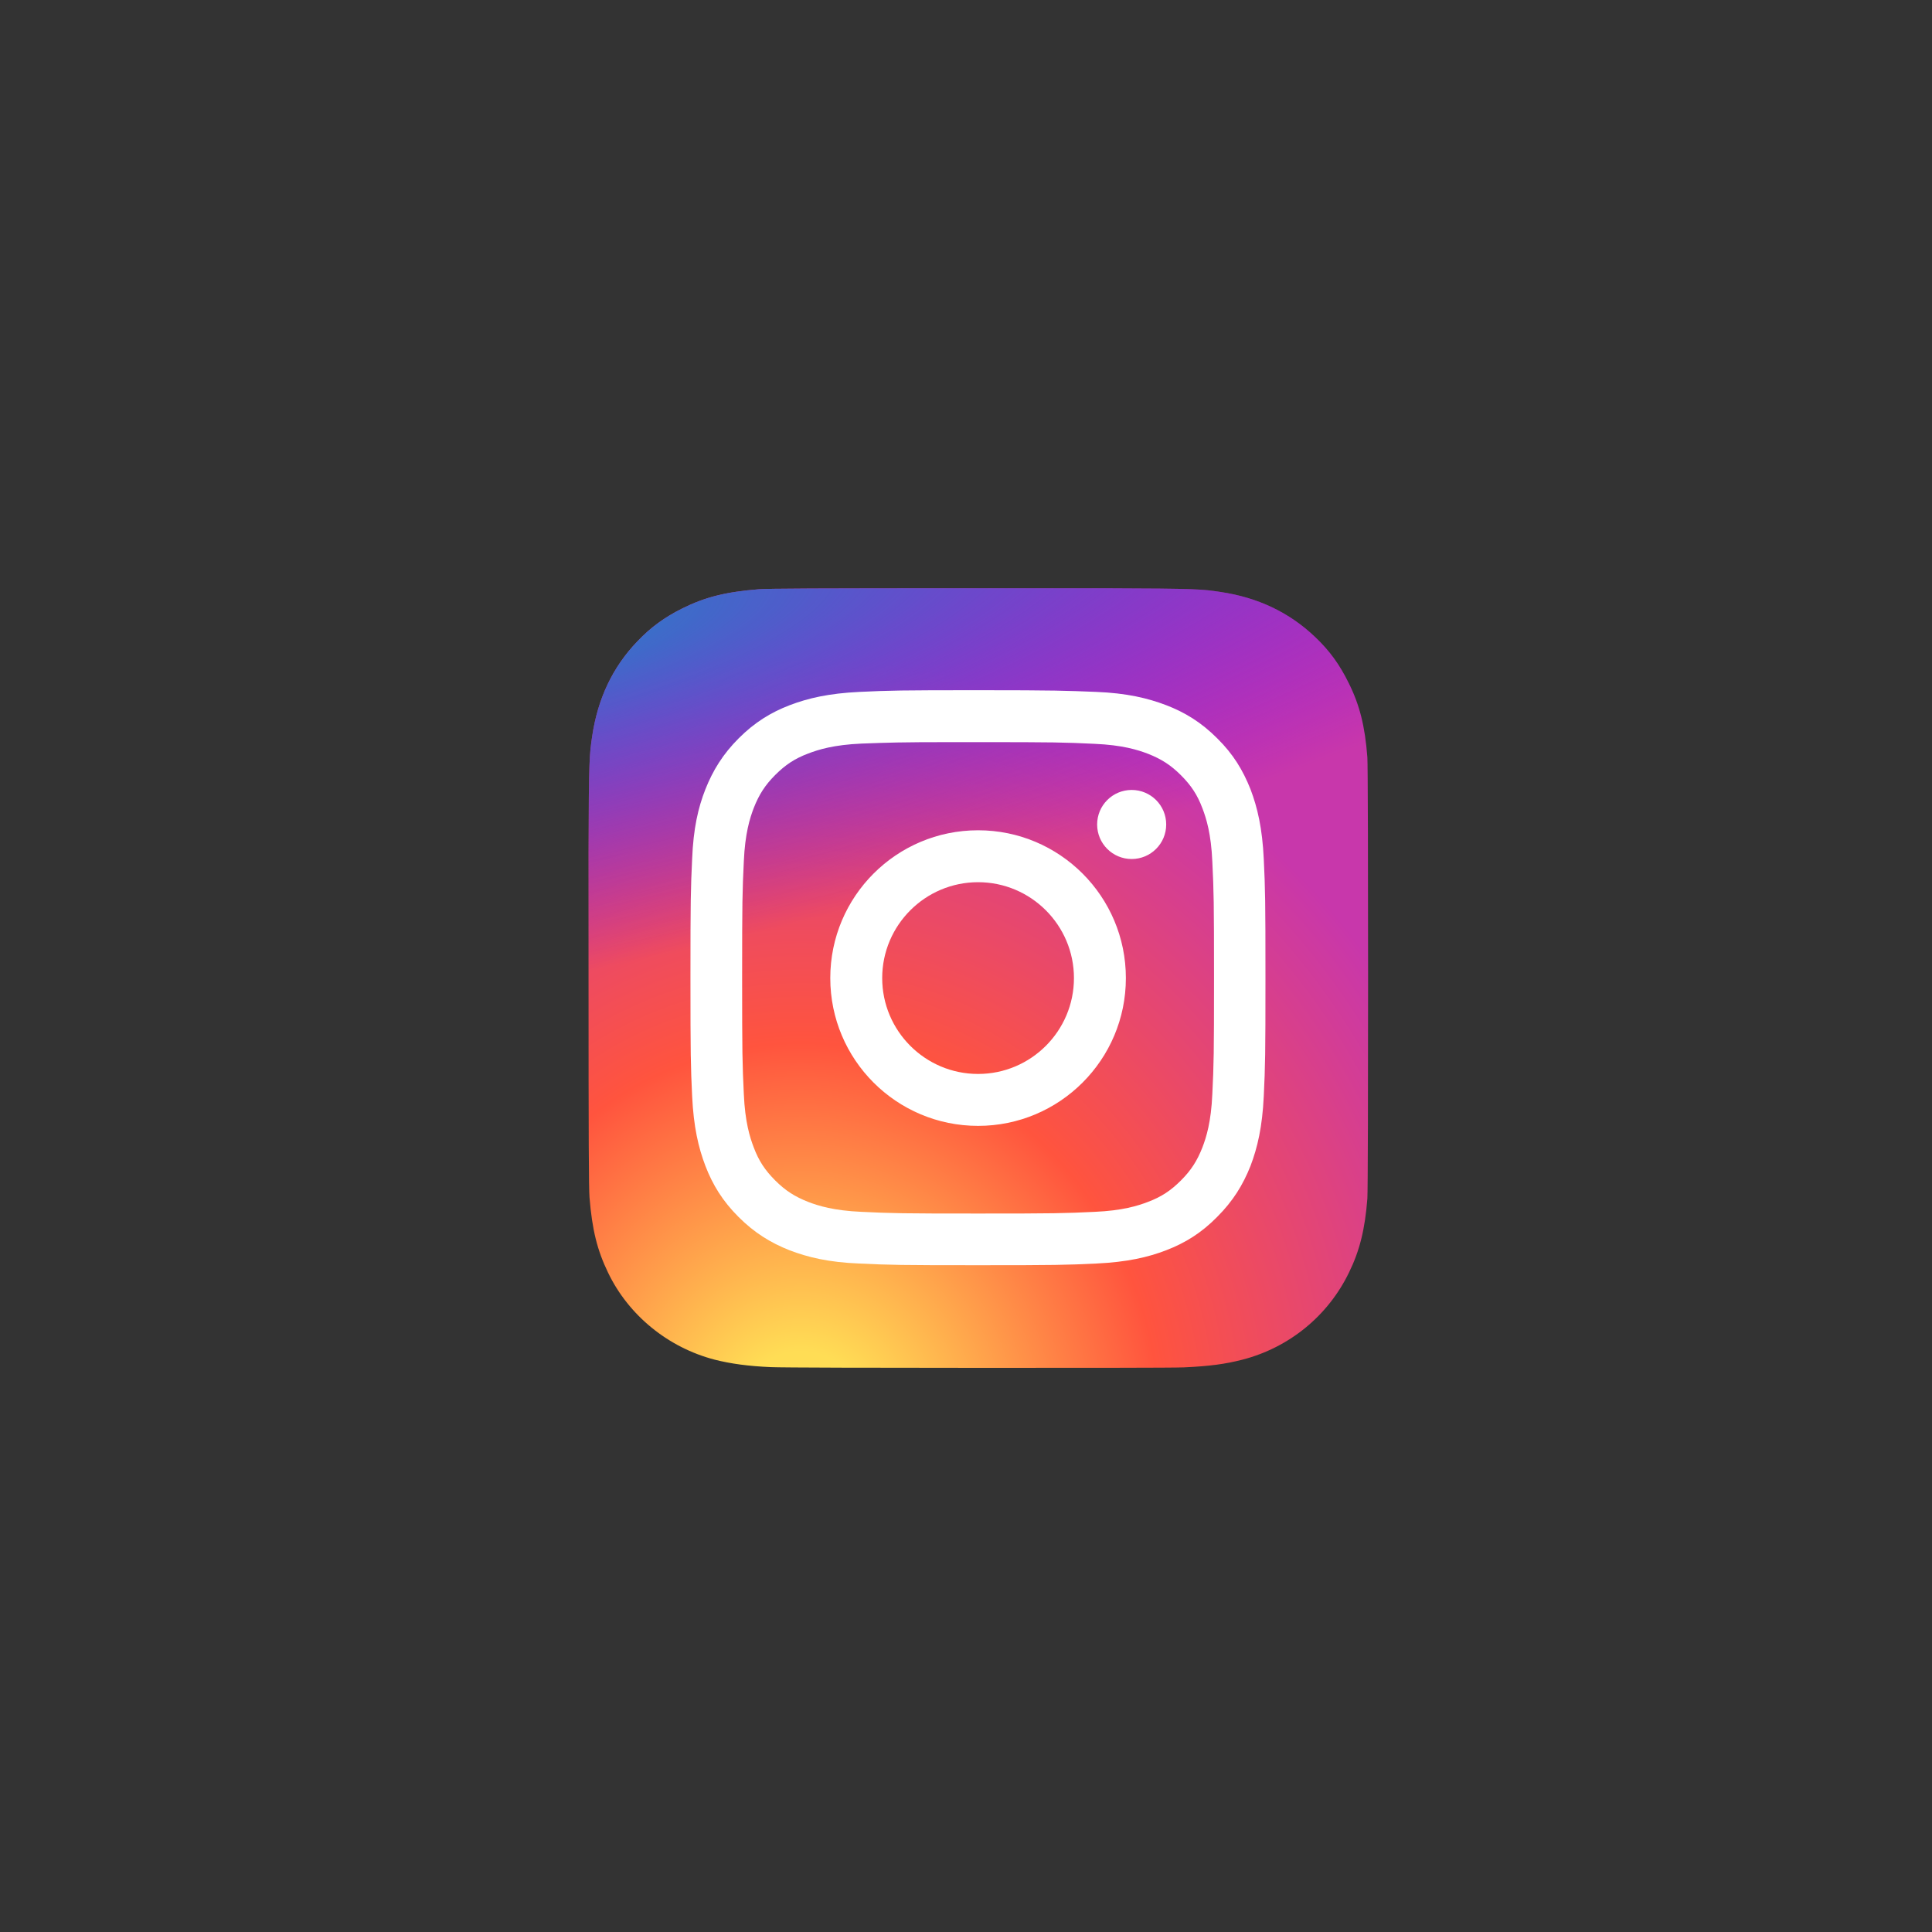 <?xml version="1.0" encoding="utf-8"?>
<!-- Generator: Adobe Illustrator 23.0.6, SVG Export Plug-In . SVG Version: 6.00 Build 0)  -->
<svg version="1.1" id="Layer_1" xmlns="http://www.w3.org/2000/svg" xmlns:xlink="http://www.w3.org/1999/xlink" x="0px" y="0px"
	 viewBox="0 0 80 80" style="enable-background:new 0 0 80 80;" xml:space="preserve">
<rect x="0" y="0" width="80" height="80" fill="#333333" stroke="none"/>
<style type="text/css">
	.st0{fill:url(#SVGID_1_);}
	.st1{fill:url(#SVGID_2_);}
	.st2{fill:#FFFFFF;}
</style>
<g>
	
		<radialGradient id="SVGID_1_" cx="-615.702" cy="-499.524" r="16.346" gradientTransform="matrix(0 -1.957 -1.821 0 -876.478 -1145.738)" gradientUnits="userSpaceOnUse">
		<stop  offset="0" style="stop-color:#FFDD55"/>
		<stop  offset="0.1" style="stop-color:#FFDD55"/>
		<stop  offset="0.5" style="stop-color:#FF543E"/>
		<stop  offset="1" style="stop-color:#C837AB"/>
	</radialGradient>
	<path class="st0" d="M40.51,24.36c-6.74,0-8.71,0.01-9.09,0.04c-1.38,0.11-2.24,0.33-3.18,0.8c-0.72,0.36-1.29,0.77-1.85,1.36
		c-1.02,1.06-1.64,2.37-1.87,3.93c-0.11,0.75-0.14,0.91-0.15,4.76c0,1.29,0,2.98,0,5.25c0,6.73,0.01,8.7,0.04,9.08
		c0.11,1.35,0.32,2.19,0.77,3.12c0.85,1.77,2.49,3.1,4.41,3.6c0.67,0.17,1.4,0.27,2.34,0.31c0.4,0.02,4.47,0.03,8.55,0.03
		s8.15,0,8.54-0.02c1.09-0.05,1.73-0.14,2.43-0.32c1.93-0.5,3.54-1.81,4.41-3.61c0.44-0.9,0.66-1.78,0.76-3.06
		c0.02-0.28,0.03-4.71,0.03-9.14c0-4.43-0.01-8.85-0.03-9.13c-0.1-1.3-0.32-2.17-0.78-3.09c-0.37-0.75-0.78-1.32-1.38-1.89
		c-1.07-1.02-2.37-1.64-3.93-1.87c-0.75-0.11-0.9-0.14-4.76-0.15H40.51z"/>
	
		<radialGradient id="SVGID_2_" cx="54.654" cy="115" r="16.346" gradientTransform="matrix(0.172 0.858 3.537 -0.708 -397.127 61.242)" gradientUnits="userSpaceOnUse">
		<stop  offset="0" style="stop-color:#3771C8"/>
		<stop  offset="0.128" style="stop-color:#3771C8"/>
		<stop  offset="1" style="stop-color:#6600FF;stop-opacity:0"/>
	</radialGradient>
	<path class="st1" d="M40.51,24.36c-6.74,0-8.71,0.01-9.09,0.04c-1.38,0.11-2.24,0.33-3.18,0.8c-0.72,0.36-1.29,0.77-1.85,1.36
		c-1.02,1.06-1.64,2.37-1.87,3.93c-0.11,0.75-0.14,0.91-0.15,4.76c0,1.29,0,2.98,0,5.25c0,6.73,0.01,8.7,0.04,9.08
		c0.11,1.35,0.32,2.19,0.77,3.12c0.85,1.77,2.49,3.1,4.41,3.6c0.67,0.17,1.4,0.27,2.34,0.31c0.4,0.02,4.47,0.03,8.55,0.03
		s8.15,0,8.54-0.02c1.09-0.05,1.73-0.14,2.43-0.32c1.93-0.5,3.54-1.81,4.41-3.61c0.44-0.9,0.66-1.78,0.76-3.06
		c0.02-0.28,0.03-4.71,0.03-9.14c0-4.43-0.01-8.85-0.03-9.13c-0.1-1.3-0.32-2.17-0.78-3.09c-0.37-0.75-0.78-1.32-1.38-1.89
		c-1.07-1.02-2.37-1.64-3.93-1.87c-0.75-0.11-0.9-0.14-4.76-0.15H40.51z"/>
	<path class="st2" d="M40.5,28.58c-3.24,0-3.64,0.01-4.91,0.07c-1.27,0.06-2.13,0.26-2.89,0.55c-0.78,0.3-1.45,0.71-2.11,1.37
		c-0.66,0.66-1.07,1.33-1.38,2.11c-0.3,0.76-0.5,1.62-0.55,2.89c-0.06,1.27-0.07,1.68-0.07,4.91s0.01,3.64,0.07,4.91
		c0.06,1.27,0.26,2.13,0.55,2.89c0.3,0.78,0.71,1.45,1.37,2.11c0.66,0.66,1.33,1.07,2.11,1.38c0.76,0.29,1.62,0.5,2.89,0.55
		c1.27,0.06,1.68,0.07,4.91,0.07c3.24,0,3.64-0.01,4.91-0.07c1.27-0.06,2.14-0.26,2.89-0.55c0.78-0.3,1.45-0.71,2.11-1.38
		c0.66-0.66,1.07-1.33,1.38-2.11c0.29-0.76,0.49-1.62,0.55-2.89c0.06-1.27,0.07-1.68,0.07-4.91s-0.01-3.64-0.07-4.91
		c-0.06-1.27-0.26-2.13-0.55-2.89c-0.31-0.78-0.71-1.45-1.38-2.11c-0.66-0.66-1.33-1.07-2.11-1.37c-0.76-0.29-1.63-0.5-2.9-0.55
		C44.14,28.6,43.73,28.58,40.5,28.58L40.5,28.58z M39.43,30.73c0.32,0,0.67,0,1.07,0c3.18,0,3.56,0.01,4.82,0.07
		c1.16,0.05,1.79,0.25,2.21,0.41c0.56,0.22,0.95,0.47,1.37,0.89c0.42,0.42,0.68,0.81,0.89,1.37c0.16,0.42,0.36,1.05,0.41,2.21
		c0.06,1.26,0.07,1.63,0.07,4.81s-0.01,3.56-0.07,4.81c-0.05,1.16-0.25,1.79-0.41,2.21c-0.22,0.56-0.47,0.95-0.89,1.37
		c-0.42,0.42-0.81,0.68-1.37,0.89c-0.42,0.16-1.05,0.36-2.21,0.41c-1.26,0.06-1.63,0.07-4.82,0.07c-3.18,0-3.56-0.01-4.82-0.07
		c-1.16-0.05-1.79-0.25-2.21-0.41c-0.56-0.22-0.95-0.47-1.37-0.89c-0.42-0.42-0.68-0.81-0.89-1.37c-0.16-0.42-0.36-1.05-0.41-2.21
		c-0.06-1.26-0.07-1.63-0.07-4.82c0-3.18,0.01-3.56,0.07-4.81c0.05-1.16,0.25-1.79,0.41-2.21c0.22-0.56,0.47-0.95,0.89-1.37
		c0.42-0.42,0.81-0.68,1.37-0.89c0.42-0.16,1.05-0.36,2.21-0.41C36.78,30.75,37.21,30.73,39.43,30.73L39.43,30.73z M46.86,32.71
		c-0.79,0-1.43,0.64-1.43,1.43c0,0.79,0.64,1.43,1.43,1.43s1.43-0.64,1.43-1.43C48.29,33.35,47.65,32.71,46.86,32.71L46.86,32.71z
		 M40.5,34.38c-3.38,0-6.12,2.74-6.12,6.12c0,3.38,2.74,6.12,6.12,6.12c3.38,0,6.12-2.74,6.12-6.12S43.88,34.38,40.5,34.38
		L40.5,34.38z M40.5,36.53c2.19,0,3.97,1.78,3.97,3.97c0,2.19-1.78,3.97-3.97,3.97c-2.19,0-3.97-1.78-3.97-3.97
		C36.53,38.31,38.31,36.53,40.5,36.53z"/>
</g>
</svg>
